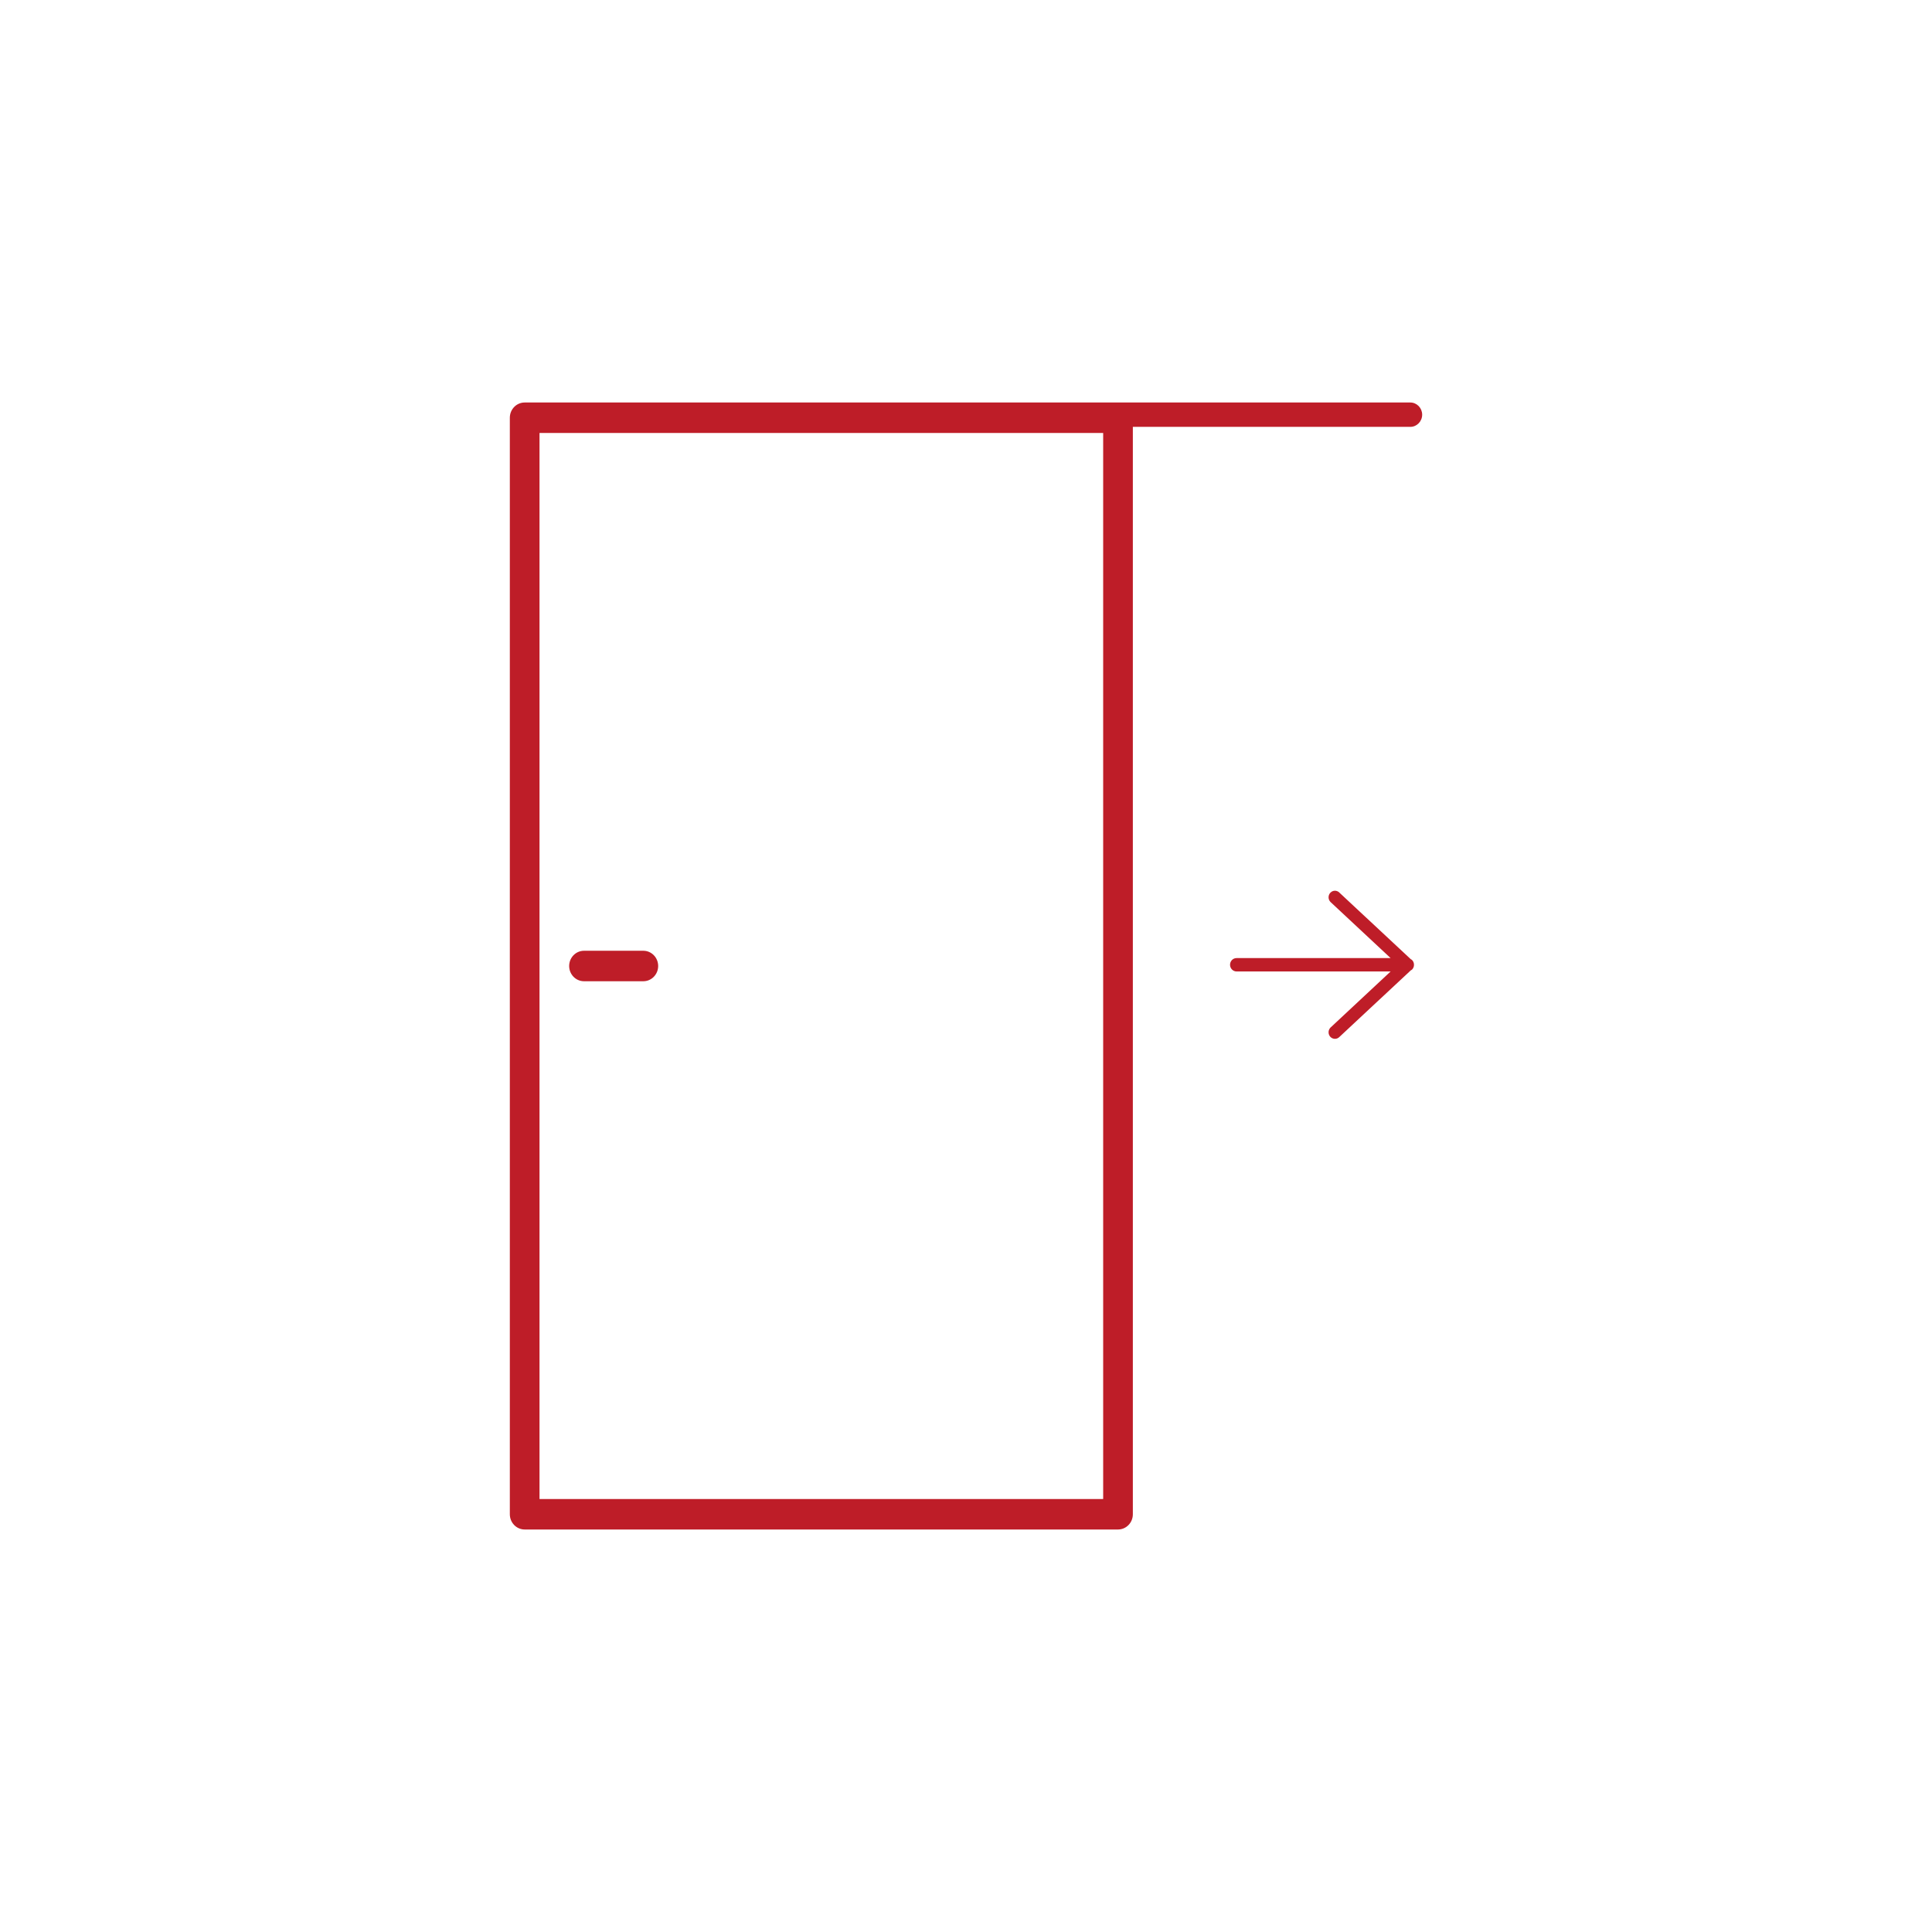 <svg width="72" height="72" viewBox="0 0 72 72" fill="none" xmlns="http://www.w3.org/2000/svg">
<rect width="72" height="72" fill="white"/>
<g clip-path="url(#clip0_136_3171)">
<path fill-rule="evenodd" clip-rule="evenodd" d="M21.764 36.568H23.975C24.28 36.568 24.528 36.313 24.528 36C24.528 35.687 24.28 35.432 23.975 35.432H21.764C21.459 35.432 21.211 35.687 21.211 36C21.211 36.313 21.459 36.568 21.764 36.568Z" fill="#BE1D28"/>
<path fill-rule="evenodd" clip-rule="evenodd" d="M52.558 15H19.553C19.248 15 19 15.254 19 15.568V56.432C19 56.746 19.248 57 19.553 57H41.665C41.97 57 42.218 56.746 42.218 56.432V15.908H52.558C52.801 15.908 53 15.704 53 15.454C53 15.204 52.801 15 52.558 15ZM41.112 55.865H20.106V16.135H41.112V55.865Z" fill="#BE1D28"/>
<path fill-rule="evenodd" clip-rule="evenodd" d="M52.695 35.955C52.695 35.891 52.673 35.827 52.624 35.778C52.611 35.764 52.593 35.755 52.575 35.746L49.917 33.267C49.825 33.171 49.674 33.171 49.581 33.267C49.489 33.362 49.489 33.516 49.581 33.612L51.824 35.705H46.083C45.946 35.705 45.84 35.818 45.84 35.955C45.84 36.091 45.951 36.204 46.083 36.204H51.824L49.581 38.297C49.489 38.393 49.489 38.547 49.581 38.643C49.674 38.738 49.825 38.738 49.917 38.643L52.575 36.163C52.575 36.163 52.611 36.145 52.624 36.132C52.673 36.082 52.695 36.018 52.695 35.955Z" fill="#BE1D28"/>
</g>
<defs>
<clipPath id="clip0_136_3171">
<rect width="34" height="42" fill="white" transform="translate(19 15)"/>
</clipPath>
</defs>
</svg>
